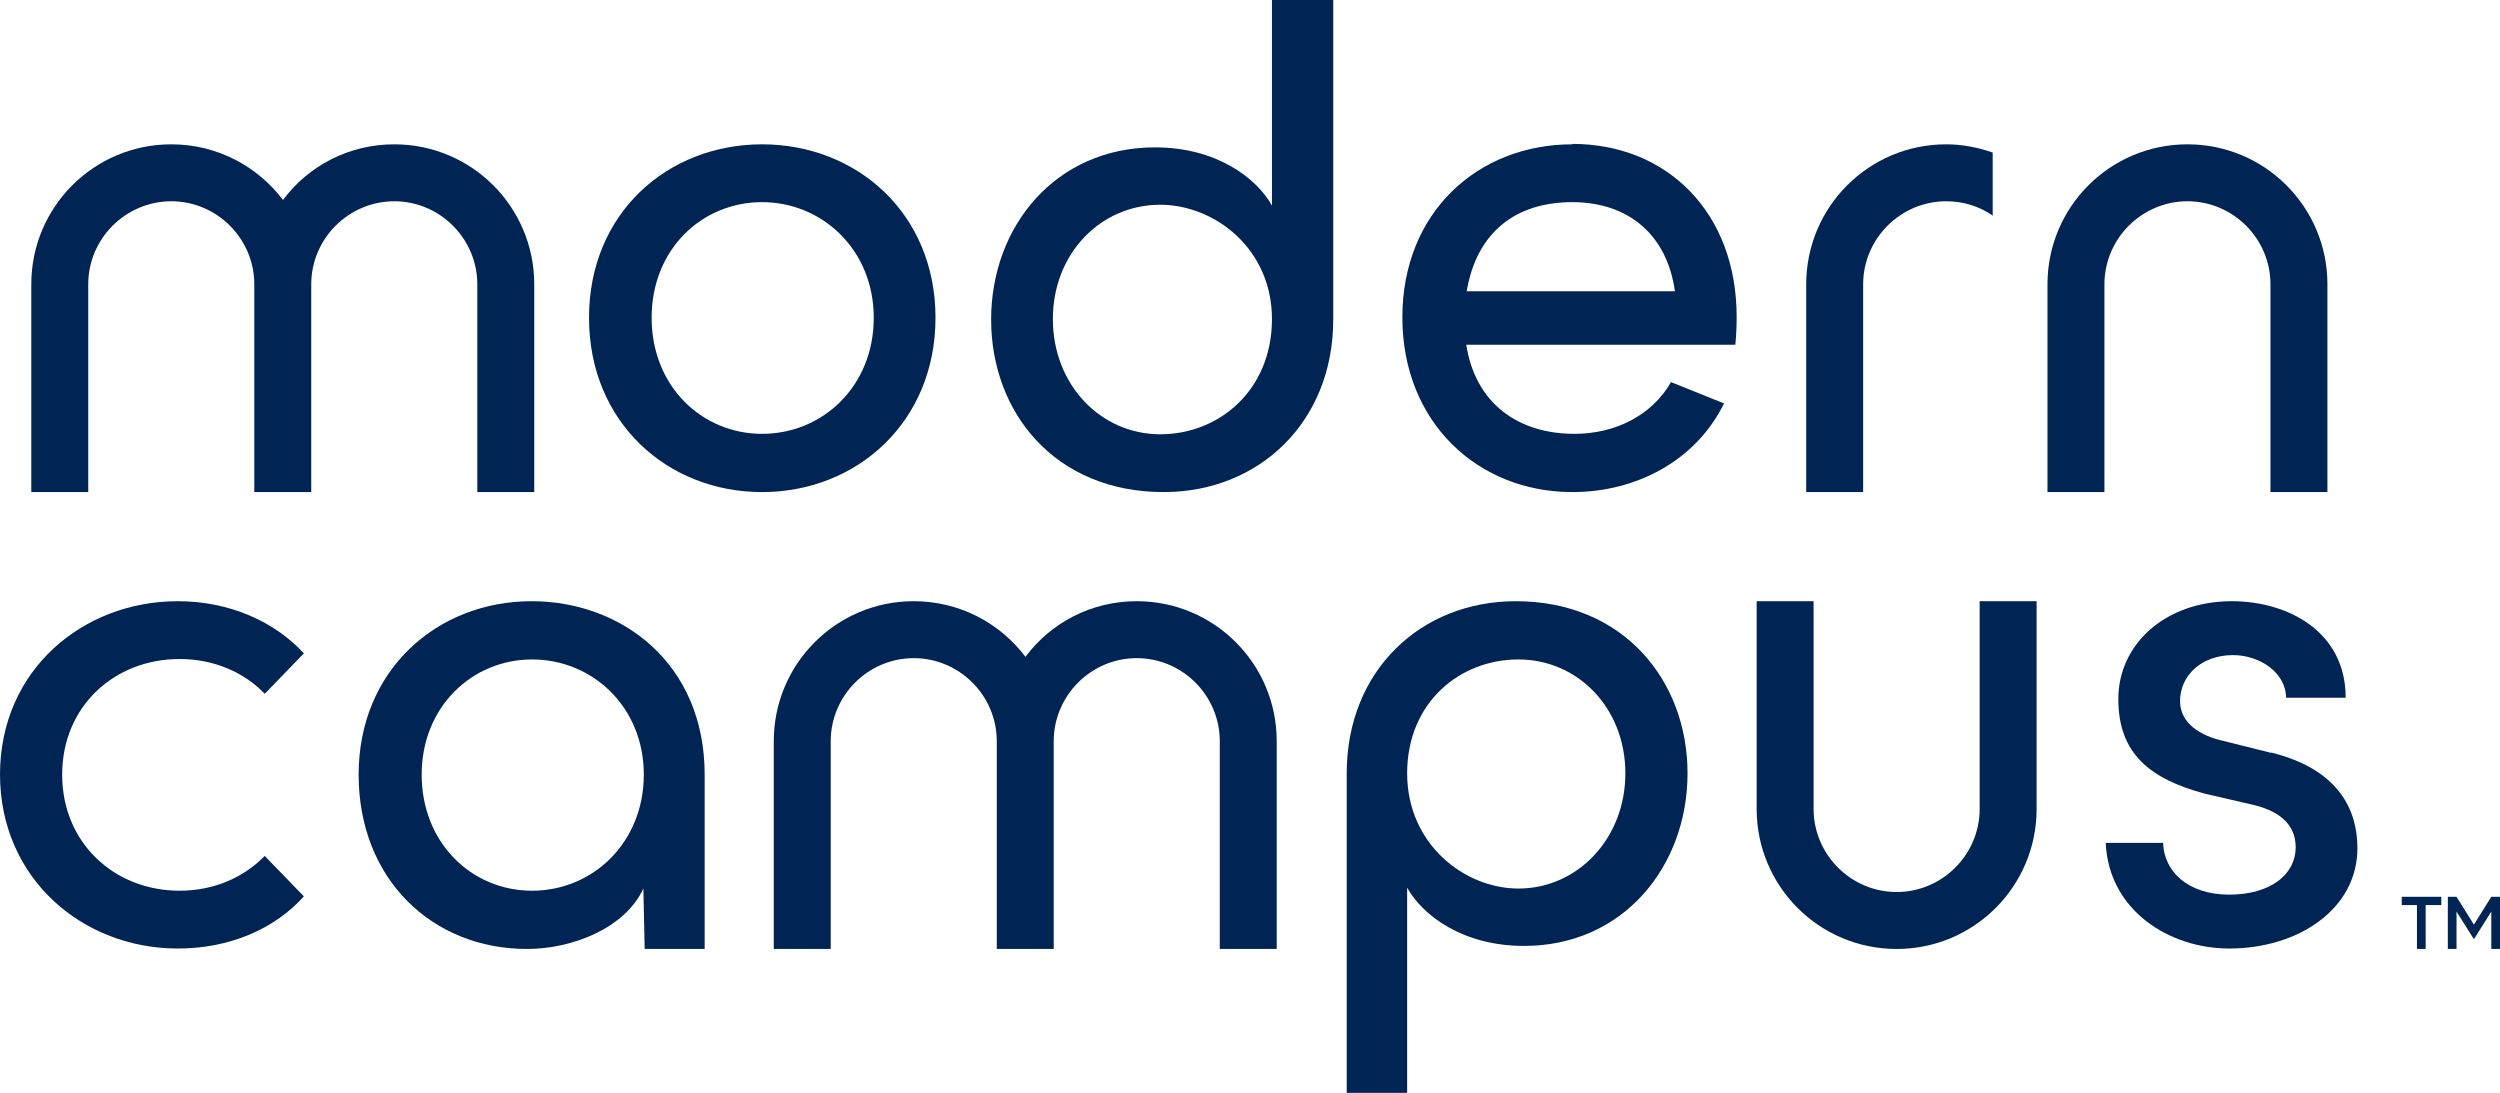 <?xml version="1.0" encoding="UTF-8"?><svg id="Layer_2" xmlns="http://www.w3.org/2000/svg" viewBox="0 0 57.51 25.14"><defs><style>.cls-1{fill:#002554;stroke-width:0px;}</style></defs><g id="Modern_Campus"><g id="Modern_Campus_Logo-R_RGB_Primary_Blue"><path class="cls-1" d="m45.84,3.51c-.34-.12-.7-.19-1.07-.19-1.78,0-3.22,1.44-3.22,3.22v4.78h1.31v-4.78c0-1.05.86-1.91,1.91-1.91.4,0,.77.12,1.07.33v-1.45Z"/><path class="cls-1" d="m17.53,3.32c-2.17,0-3.98,1.58-3.98,3.99s1.81,4.01,3.98,4.01,3.99-1.6,3.99-4.01-1.82-3.99-3.99-3.99m0,6.66c-1.38,0-2.54-1.09-2.54-2.67s1.16-2.66,2.54-2.66,2.57,1.09,2.57,2.66-1.17,2.67-2.57,2.67"/><path class="cls-1" d="m36.17,3.32c-2.17,0-3.91,1.56-3.91,3.98s1.74,4.02,3.91,4.02c1.47,0,2.84-.72,3.49-2.04l-1.22-.49c-.44.77-1.29,1.19-2.22,1.19-1.3,0-2.28-.7-2.49-2.05h6.19c.02-.21.03-.42.03-.64,0-2.41-1.61-3.98-3.78-3.98m-2.43,3.39c.23-1.37,1.14-2.05,2.43-2.05s2.18.75,2.36,2.05h-4.79Z"/><path class="cls-1" d="m29.26,0v4.73c-.35-.63-1.27-1.34-2.69-1.34-2.29,0-3.77,1.82-3.77,3.96s1.47,3.97,3.97,3.97c2.19,0,3.9-1.61,3.9-3.97V0h-1.41Zm-2.57,9.99c-1.37,0-2.47-1.14-2.47-2.65s1.1-2.63,2.47-2.63c1.24,0,2.57,1,2.57,2.63s-1.21,2.65-2.57,2.65"/><path class="cls-1" d="m52.25,17.32l-1.12-.28c-.49-.11-.98-.39-.98-.91,0-.59.49-1.06,1.22-1.06.6,0,1.21.39,1.22.98h1.37c0-1.53-1.34-2.22-2.62-2.22-1.53,0-2.61.99-2.61,2.25s.73,1.84,2,2.18l1.04.24c.6.13,1.04.42,1.04.99,0,.62-.57,1.09-1.53,1.09s-1.5-.54-1.52-1.19h-1.32c.07,1.56,1.47,2.43,2.84,2.43,1.58,0,2.95-.9,2.95-2.31,0-.86-.41-1.81-1.99-2.2"/><path class="cls-1" d="m14.84,21.83h1.37s0-4.01,0-4.01c0-2.57-1.92-3.99-3.98-3.99-2.17,0-3.98,1.58-3.98,3.99s1.7,4.01,3.87,4.01c1.05,0,2.26-.48,2.68-1.39l.03,1.39Zm-.03-4.01c0,1.56-1.17,2.67-2.57,2.67s-2.54-1.11-2.54-2.67,1.16-2.65,2.54-2.65,2.57,1.08,2.57,2.65"/><path class="cls-1" d="m32.37,25.14v-4.72c.35.63,1.27,1.34,2.69,1.34,2.29,0,3.76-1.84,3.76-3.97s-1.47-3.96-3.95-3.96c-2.18,0-3.89,1.59-3.89,3.96v7.35h1.4Zm2.56-9.97c1.37,0,2.46,1.12,2.46,2.62s-1.1,2.65-2.46,2.65c-1.24,0-2.56-1.02-2.56-2.65s1.21-2.62,2.56-2.62"/><path class="cls-1" d="m0,17.82c0-2.41,1.91-3.99,4.09-3.99,1.19,0,2.23.47,2.9,1.2l-.9.93c-.47-.49-1.16-.8-1.96-.8-1.5,0-2.7,1.09-2.7,2.66s1.2,2.67,2.7,2.67c.8,0,1.48-.31,1.96-.8l.9.93c-.67.75-1.71,1.2-2.9,1.2-2.18,0-4.09-1.6-4.09-4.01"/><path class="cls-1" d="m53.54,6.54v4.78h-1.31v-4.78c0-1.05-.86-1.91-1.91-1.91s-1.91.86-1.91,1.91v4.78h-1.31v-4.78c0-1.78,1.44-3.22,3.22-3.22s3.22,1.44,3.22,3.22Z"/><path class="cls-1" d="m46.85,18.61v-4.78h-1.31v4.78c0,1.05-.86,1.91-1.91,1.91s-1.91-.86-1.91-1.91v-4.78h-1.31v4.78c0,1.78,1.44,3.22,3.22,3.22s3.22-1.44,3.22-3.22Z"/><path class="cls-1" d="m9.07,3.32c-1.05,0-1.98.5-2.56,1.28-.59-.78-1.52-1.28-2.57-1.28-1.78,0-3.22,1.44-3.22,3.22v4.78h1.31v-4.78c0-1.05.86-1.91,1.91-1.91s1.91.86,1.91,1.91v4.78h1.31v-4.78h0c0-1.05.86-1.91,1.91-1.91s1.91.86,1.91,1.91v4.78h1.31v-4.78c0-1.78-1.44-3.22-3.22-3.22Z"/><path class="cls-1" d="m26.15,13.83c-1.05,0-1.98.5-2.56,1.28-.59-.78-1.52-1.28-2.57-1.28-1.78,0-3.22,1.44-3.22,3.22v4.78h1.31v-4.78c0-1.05.86-1.91,1.91-1.91s1.91.86,1.91,1.91v4.78h1.31v-4.78h0c0-1.05.86-1.91,1.91-1.91s1.91.86,1.91,1.91v4.78h1.31v-4.78c0-1.78-1.44-3.22-3.22-3.22Z"/><path class="cls-1" d="m56.15,20.82h-.35v1.01h-.2v-1.01h-.35v-.19h.91v.19Zm1.36-.19v1.2h-.2v-.86l-.39.62h-.02l-.39-.62v.86h-.2v-1.2h.2l.4.64.4-.64h.2Z"/></g></g></svg>